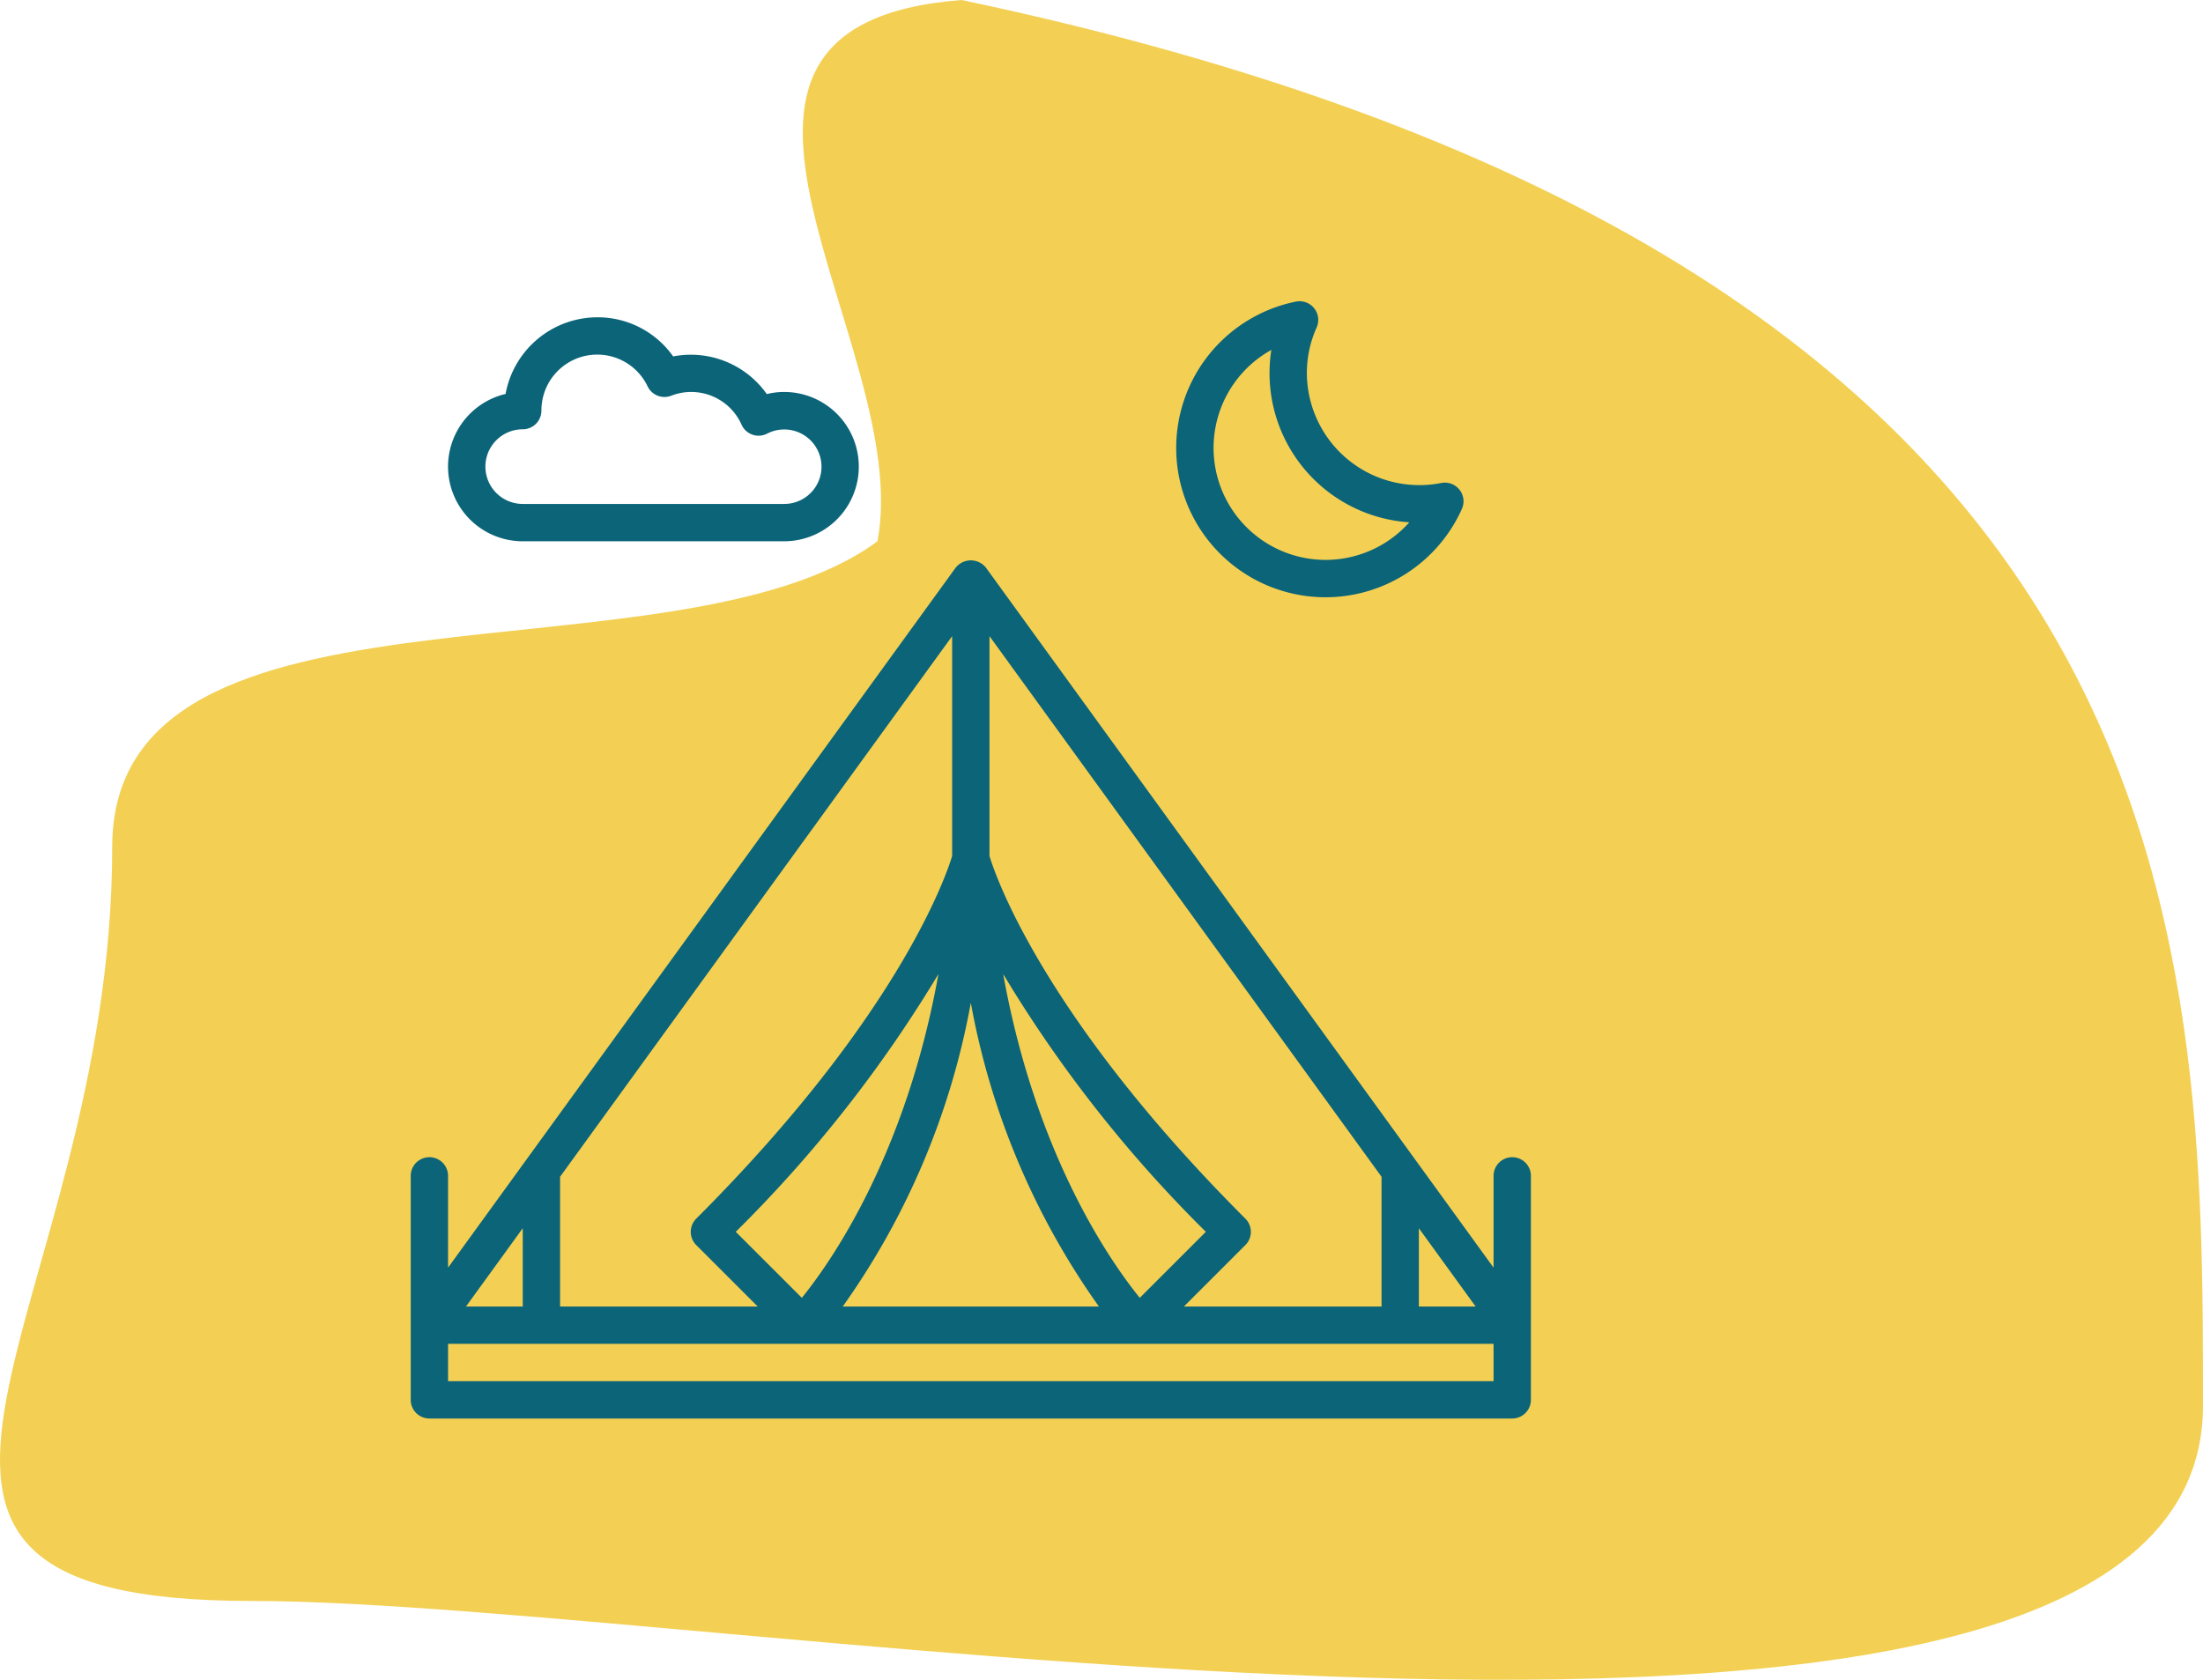 <svg xmlns="http://www.w3.org/2000/svg" width="118" height="90" fill="none" viewBox="0 0 118 90"><path fill="#F3D053" d="M118 75.305c0 25.063-79.365 10.472-104.492 10.472-25.126 0-7.498-15.33-7.498-40.395C6.01 29.855 36.183 36.992 47 29c2-10.5-12.805-27.668 4.506-29C118 14 118 50.24 118 75.305Z"/><path fill="#0B6478" d="M81 62a1 1 0 0 0-1 1v4.917L52.81 30.413a1.037 1.037 0 0 0-1.62 0L24 67.917V63a1 1 0 0 0-2 0v12a1 1 0 0 0 1 1h58a1 1 0 0 0 1-1V63a1 1 0 0 0-1-1Zm-5 3.807L79.04 70H76v-4.193ZM53 34.083l21 28.965V70H63.414l3.293-3.293a1 1 0 0 0 0-1.414C55.831 54.417 53.293 46.837 53 45.862v-11.78Zm8.05 35.452c-1.577-1.948-5.573-7.66-7.316-17.347a70.41 70.41 0 0 0 10.855 13.809l-3.539 3.538ZM52 53.727A40.527 40.527 0 0 0 58.861 70H45.14A40.528 40.528 0 0 0 52 53.727Zm-9.05 15.808-3.54-3.538a70.41 70.41 0 0 0 10.856-13.81c-1.743 9.688-5.739 15.4-7.317 17.348h.001ZM30 63.048l21-28.965v11.779c-.293.975-2.83 8.555-13.707 19.43a1 1 0 0 0 0 1.415L40.586 70H30v-6.952Zm-2 2.759V70h-3.04L28 65.807ZM80 74H24v-2h56v2Zm-9-42a8.006 8.006 0 0 0 7.303-4.732 1 1 0 0 0-1.11-1.39A6.026 6.026 0 0 1 70 20a5.957 5.957 0 0 1 .522-2.451 1 1 0 0 0-1.108-1.39A8 8 0 0 0 71 32Zm-2.903-13.252a8.012 8.012 0 0 0 7.39 9.236 6 6 0 1 1-7.39-9.236ZM28 29h14a4 4 0 1 0 0-8c-.313 0-.624.038-.927.114a4.98 4.98 0 0 0-5.017-2.018A4.944 4.944 0 0 0 32 17a5.008 5.008 0 0 0-4.92 4.107A4 4 0 0 0 28 29Zm0-6a1 1 0 0 0 1-1 2.99 2.99 0 0 1 5.69-1.296.999.999 0 0 0 1.254.5 2.953 2.953 0 0 1 3.779 1.556 1 1 0 0 0 1.368.473A1.995 1.995 0 1 1 42 27H28a2 2 0 0 1 0-4Z"/></svg>